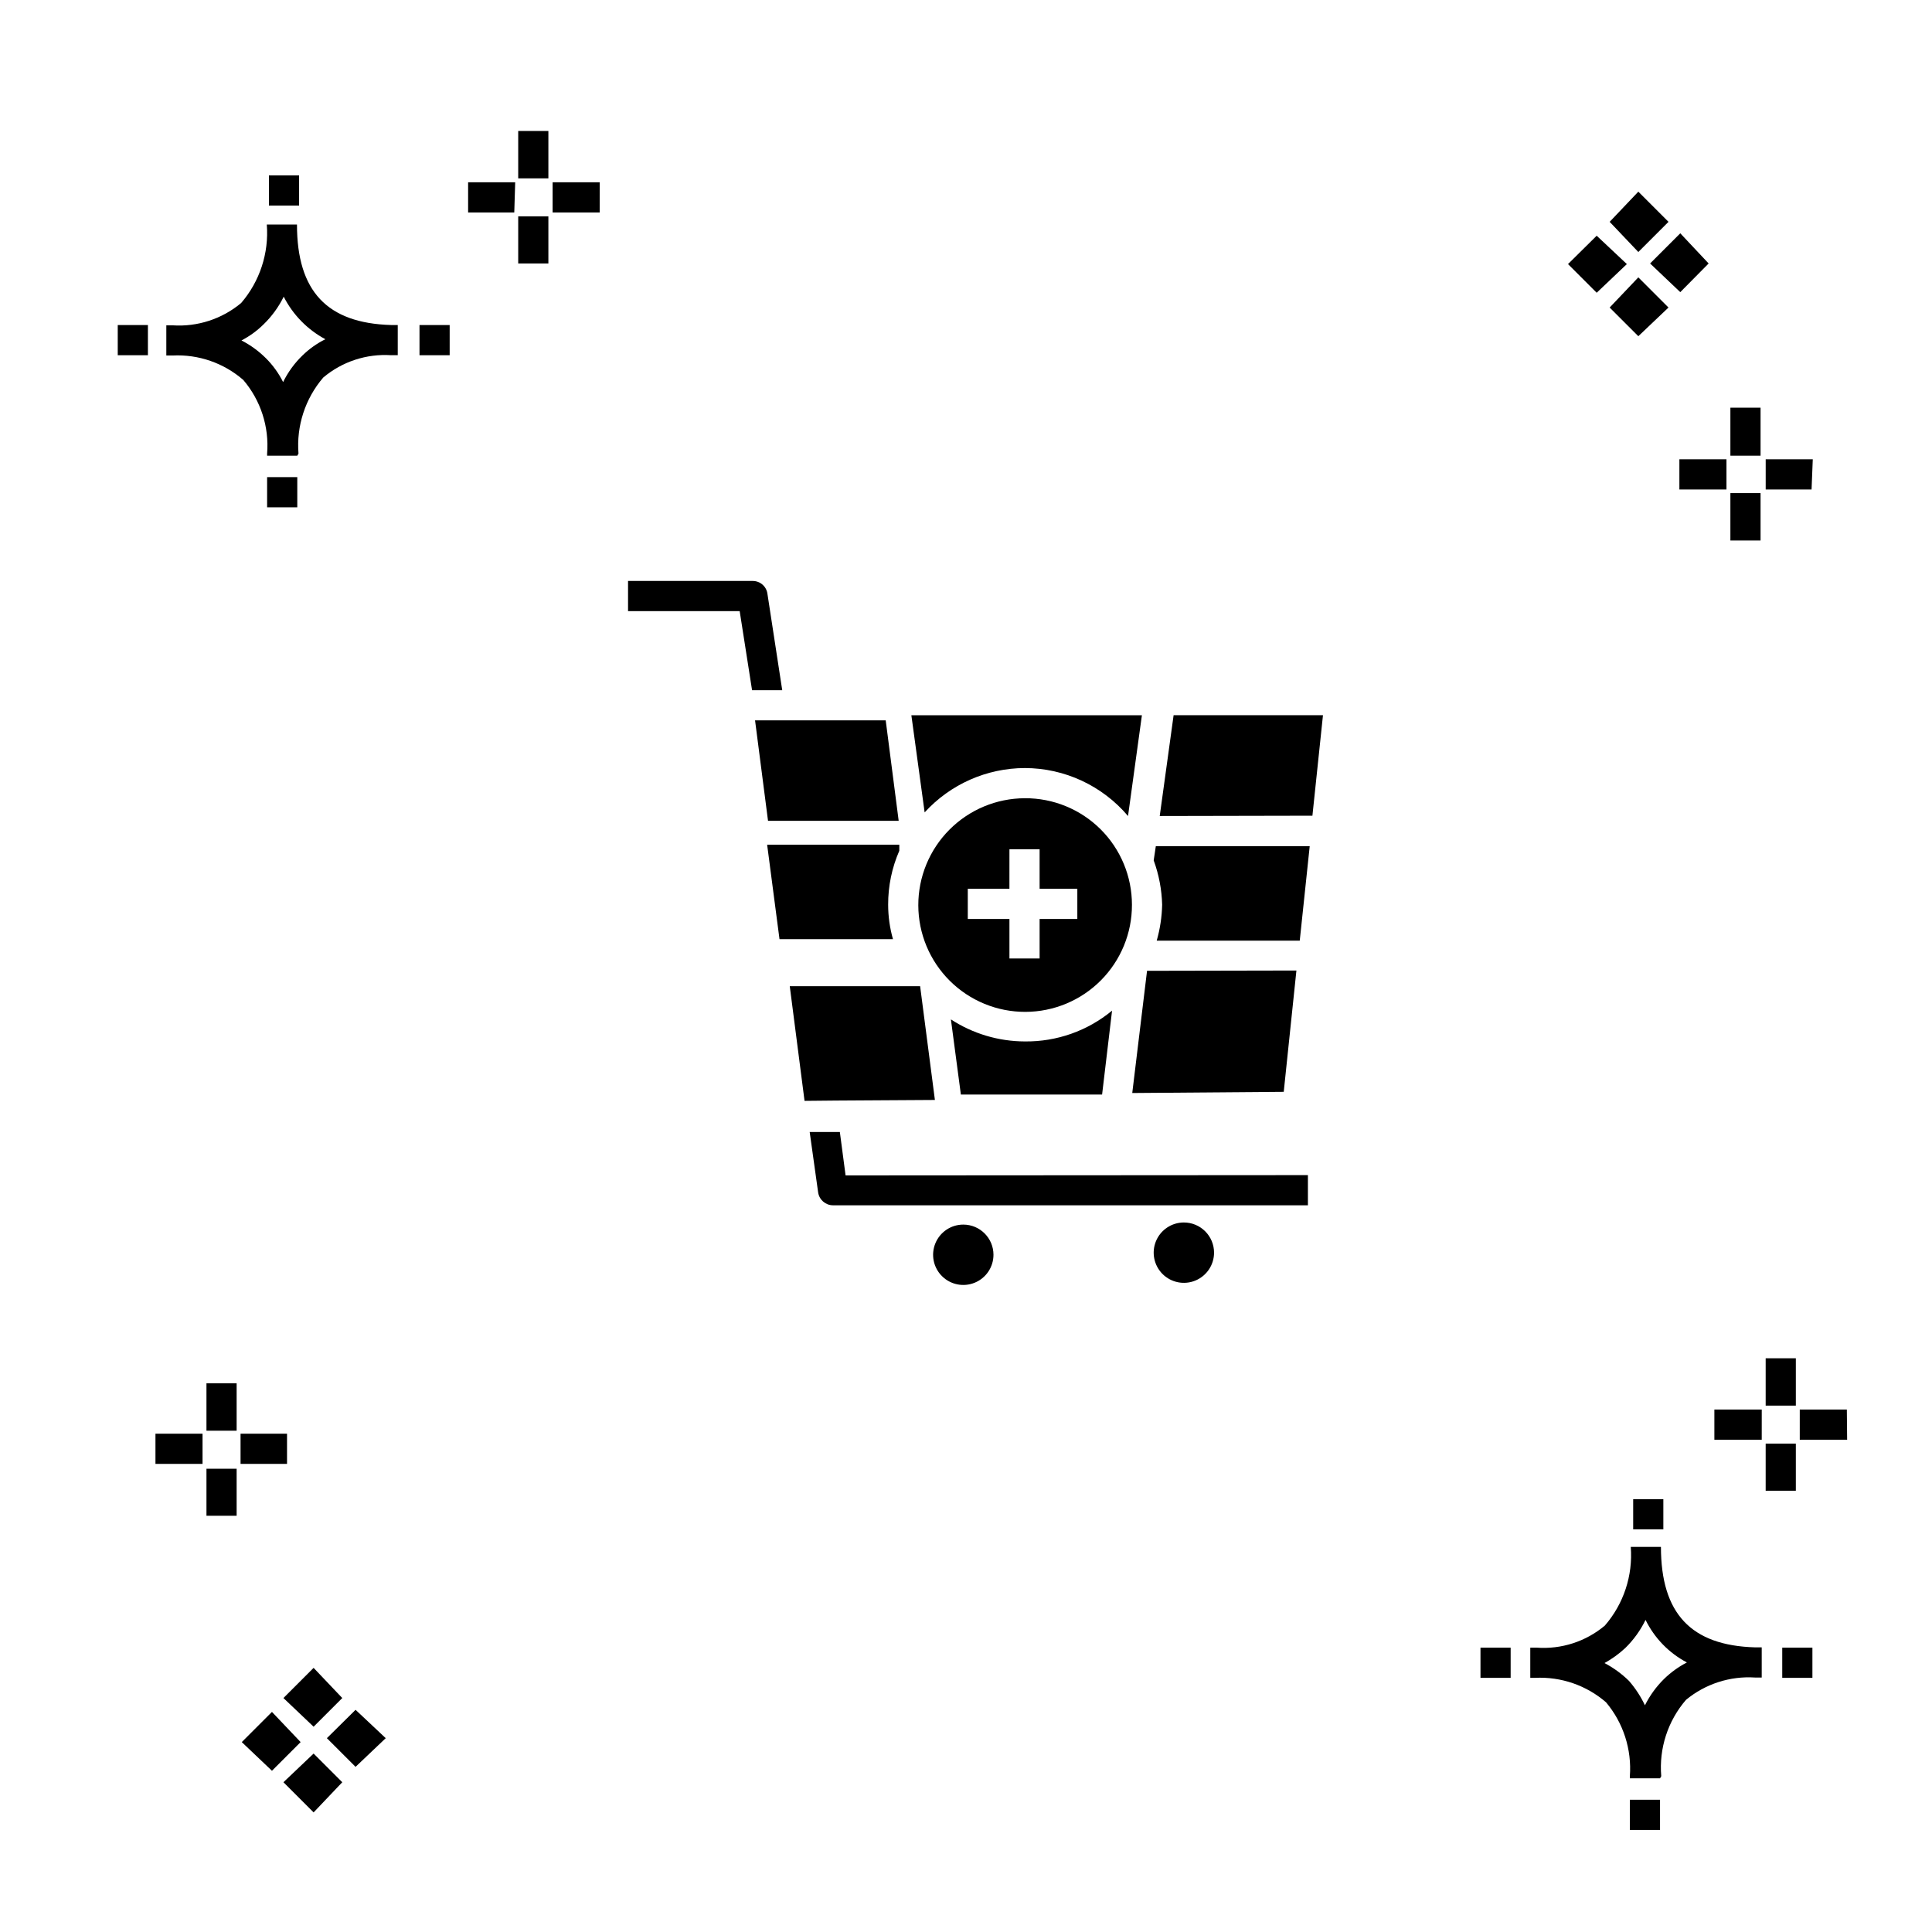 <?xml version="1.0" encoding="UTF-8"?>
<!-- Uploaded to: ICON Repo, www.iconrepo.com, Generator: ICON Repo Mixer Tools -->
<svg fill="#000000" width="800px" height="800px" version="1.1" viewBox="144 144 512 512" xmlns="http://www.w3.org/2000/svg">
 <g>
  <path d="m379.37 383.77c-0.02-4.926 0.988-9.801 2.957-14.316v-1.598h-35.027l3.277 25.031h30.07c-0.844-2.965-1.273-6.035-1.277-9.117z"/>
  <path d="m396 414.15 2.641 19.914h37.426l2.641-22.23h-0.004c-6.496 5.367-14.684 8.258-23.109 8.156-6.957-0.016-13.762-2.043-19.594-5.84z"/>
  <path d="m415.59 347.54c10.539 0.02 20.539 4.668 27.348 12.715l3.68-26.711h-61.098l3.519 25.75c6.812-7.465 16.445-11.73 26.551-11.754z"/>
  <path d="m399.28 468.53c-3.234 0-6.148 1.949-7.387 4.938s-0.555 6.43 1.734 8.715c2.285 2.289 5.727 2.973 8.715 1.734 2.988-1.238 4.938-4.152 4.938-7.387 0-4.418-3.582-8-8-8z"/>
  <path d="m457.74 467.97c-3.234 0-6.152 1.949-7.391 4.938-1.238 2.988-0.555 6.426 1.734 8.715 2.285 2.285 5.727 2.973 8.715 1.734s4.938-4.156 4.938-7.391c0-2.121-0.844-4.152-2.344-5.652s-3.531-2.344-5.652-2.344z"/>
  <path d="m451.34 360.25 40.465-0.082 2.797-26.629h-39.582z"/>
  <path d="m449.74 372.01c1.379 3.773 2.137 7.742 2.242 11.758-0.07 3.219-0.555 6.418-1.441 9.516h37.906l2.641-25.031h-40.785z"/>
  <path d="m415.59 355.54c-7.508 0.02-14.703 3.023-19.996 8.348-5.293 5.324-8.254 12.535-8.234 20.043 0.02 7.508 3.023 14.699 8.348 19.992 5.324 5.293 12.535 8.258 20.043 8.234 7.508-0.02 14.699-3.023 19.992-8.348 5.293-5.324 8.258-12.531 8.234-20.039 0-7.516-2.996-14.719-8.324-20.02-5.328-5.297-12.551-8.254-20.062-8.211zm13.914 31.988h-9.996v10.477h-7.996v-10.477h-11.039v-7.996h11.035l0.004-10.477h7.996v10.477h9.996z"/>
  <path d="m444.06 433.66 40.145-0.316 3.359-32.148-39.586 0.078z"/>
  <path d="m206.71 545.7h-7.996v-12.477h7.996zm13.355-13.754h-12.316v-7.996h12.316zm-22.391 0h-12.477v-7.996h12.477zm9.035-8.797h-7.996v-12.555h7.996zm369.22 105.8v-7.996h7.996v7.996zm7.996-13.676h-7.996v-0.559c0.531-7.106-1.734-14.141-6.32-19.594-5.195-4.496-11.926-6.816-18.793-6.477h-1.277v-7.996h1.68v-0.004c6.555 0.48 13.035-1.613 18.07-5.836 4.996-5.758 7.473-13.273 6.879-20.871h7.996c0 17.672 7.996 26.148 24.949 26.629h1.758v7.996h-1.758 0.004c-6.637-0.434-13.188 1.684-18.316 5.918-4.816 5.59-7.18 12.883-6.555 20.234zm-14.715-30.547c2.379 1.246 4.559 2.836 6.477 4.715 1.703 1.957 3.129 4.137 4.238 6.481 1.289-2.582 2.988-4.93 5.039-6.957 1.801-1.758 3.848-3.238 6.078-4.398-4.754-2.504-8.59-6.453-10.957-11.277-1.344 2.769-3.156 5.285-5.356 7.438-1.668 1.555-3.523 2.898-5.519 4zm-32.867 3.918v-7.996h7.996v7.996zm79.969 0v-7.996h7.996v7.996zm-39.504-39.344v-7.996h7.996v7.996zm-362.02-270.86v-7.996h7.996v7.996zm7.996-13.676h-7.996v-0.559c0.574-7.086-1.699-14.109-6.316-19.516-5.168-4.496-11.875-6.82-18.715-6.477h-1.68v-7.996h1.68c6.586 0.434 13.09-1.684 18.152-5.918 4.945-5.75 7.391-13.234 6.797-20.793h7.996c0 17.672 7.996 26.148 24.949 26.629h1.758v7.996h-1.758l0.004 0.004c-6.539-0.426-12.984 1.695-17.992 5.918-4.781 5.574-7.144 12.828-6.559 20.152zm-14.793-30.547c2.391 1.227 4.574 2.82 6.477 4.715 1.852 1.844 3.394 3.981 4.559 6.32 1.285-2.625 3.016-5.008 5.117-7.039 1.789-1.746 3.84-3.203 6.078-4.316-4.746-2.543-8.598-6.477-11.035-11.277-1.348 2.746-3.16 5.234-5.359 7.359-1.719 1.699-3.688 3.125-5.836 4.238zm-32.789 3.918v-7.996h7.996v7.996zm79.969 0v-7.996h7.996v7.996zm-39.902-39.664v-7.996h7.996v7.996zm351.87 7.996-7.598 7.516 7.598 7.598 7.996-7.598zm11.035 11.035-7.598 7.996 7.598 7.598 7.996-7.598zm0-22.711-7.598 7.996 7.598 7.996 7.996-7.996zm11.117 11.035-7.996 7.996 7.996 7.598 7.516-7.598zm-373.22 391.85-7.996 7.996 7.996 7.598 7.598-7.598zm11.039 11.035-7.996 7.598 7.996 7.996 7.598-7.996zm0-22.711-7.996 7.996 7.996 7.598 7.598-7.598zm11.117 11.117-7.598 7.516 7.598 7.598 7.996-7.598zm381.69-58.059h-7.996v-12.477h7.996zm13.594-13.516h-12.555v-7.996h12.477zm-22.633 0h-12.551v-7.996h12.555zm9.039-9.035h-7.996v-12.555h7.996zm-330.59-302.69h-7.996v-12.473h7.996zm13.594-13.516h-12.473v-7.996h12.477zm-22.633 0h-12.234v-7.996h12.477zm9.039-9.035h-7.996v-12.555h7.996zm321.24 95.965h-7.996v-12.555h7.996zm13.516-13.516h-12.156v-7.996h12.477zm-22.551 0h-12.477v-7.996h12.477zm9.035-8.957h-7.996v-12.715h7.996z"/>
  <path d="m391.76 435.5-26.148 0.16-8.398 0.082-3.918-30.391h34.547z"/>
  <path d="m382.16 361.53h-34.625l-3.438-26.629h34.625z"/>
  <path d="m490.61 455.42v7.996h-125.88c-1.977-0.02-3.641-1.48-3.918-3.438l-2.238-15.992h7.996l1.52 11.516z"/>
  <path d="m351.3 326.91h-7.996l-3.281-20.953h-29.586v-7.996h33.027c1.988-0.016 3.676 1.465 3.918 3.438z"/>
 </g>
</svg>